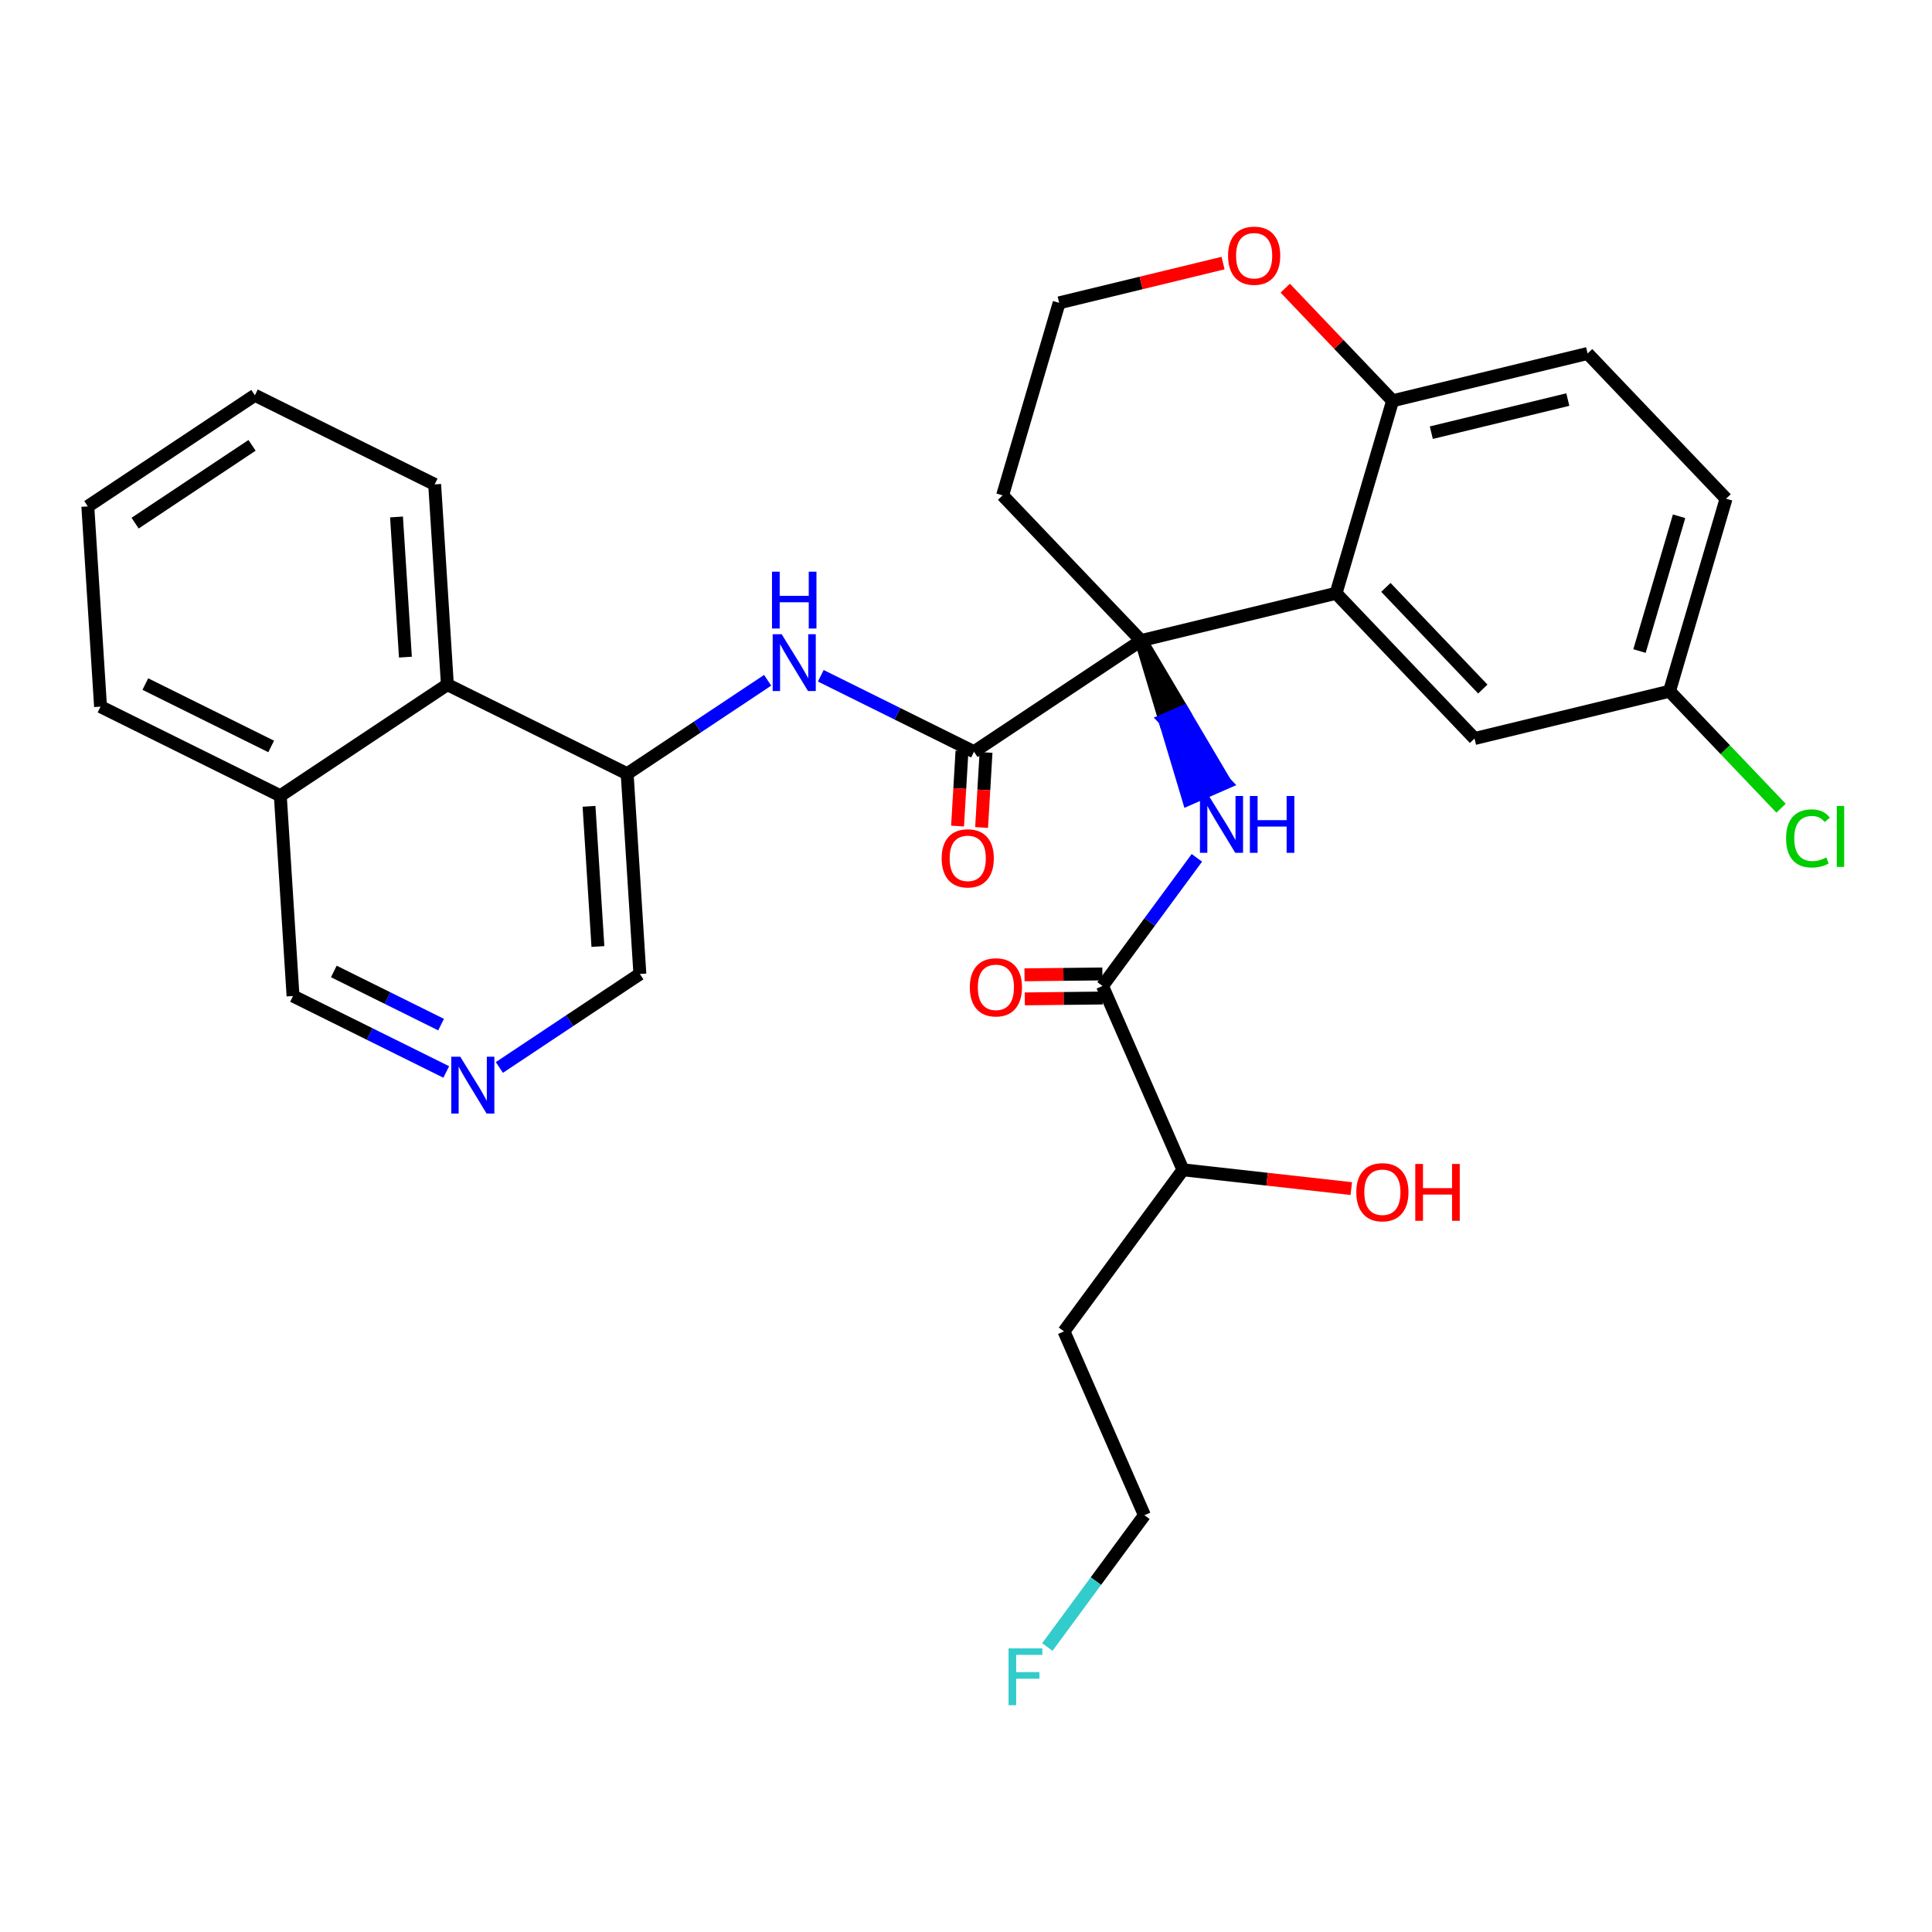 <?xml version='1.0' encoding='iso-8859-1'?>
<svg version='1.1' baseProfile='full'
              xmlns='http://www.w3.org/2000/svg'
                      xmlns:rdkit='http://www.rdkit.org/xml'
                      xmlns:xlink='http://www.w3.org/1999/xlink'
                  xml:space='preserve'
width='300px' height='300px' viewBox='0 0 300 300'>
<!-- END OF HEADER -->
<rect style='opacity:1.0;fill:#FFFFFF;stroke:none' width='300' height='300' x='0' y='0'> </rect>
<rect style='opacity:1.0;fill:#FFFFFF;stroke:none' width='300' height='300' x='0' y='0'> </rect>
<path class='bond-0 atom-0 atom-1' d='M 159.127,155.106 L 165.174,155.039' style='fill:none;fill-rule:evenodd;stroke:#FF0000;stroke-width:2.0px;stroke-linecap:butt;stroke-linejoin:miter;stroke-opacity:1' />
<path class='bond-0 atom-0 atom-1' d='M 165.174,155.039 L 171.22,154.972' style='fill:none;fill-rule:evenodd;stroke:#000000;stroke-width:2.0px;stroke-linecap:butt;stroke-linejoin:miter;stroke-opacity:1' />
<path class='bond-0 atom-0 atom-1' d='M 159.086,151.368 L 165.132,151.301' style='fill:none;fill-rule:evenodd;stroke:#FF0000;stroke-width:2.0px;stroke-linecap:butt;stroke-linejoin:miter;stroke-opacity:1' />
<path class='bond-0 atom-0 atom-1' d='M 165.132,151.301 L 171.179,151.234' style='fill:none;fill-rule:evenodd;stroke:#000000;stroke-width:2.0px;stroke-linecap:butt;stroke-linejoin:miter;stroke-opacity:1' />
<path class='bond-1 atom-1 atom-2' d='M 171.2,153.103 L 178.526,143.154' style='fill:none;fill-rule:evenodd;stroke:#000000;stroke-width:2.0px;stroke-linecap:butt;stroke-linejoin:miter;stroke-opacity:1' />
<path class='bond-1 atom-1 atom-2' d='M 178.526,143.154 L 185.852,133.205' style='fill:none;fill-rule:evenodd;stroke:#0000FF;stroke-width:2.0px;stroke-linecap:butt;stroke-linejoin:miter;stroke-opacity:1' />
<path class='bond-26 atom-1 atom-27' d='M 171.2,153.103 L 183.69,181.647' style='fill:none;fill-rule:evenodd;stroke:#000000;stroke-width:2.0px;stroke-linecap:butt;stroke-linejoin:miter;stroke-opacity:1' />
<path class='bond-2 atom-3 atom-2' d='M 177.184,99.47 L 180.866,111.771 L 183.721,110.522 Z' style='fill:#000000;fill-rule:evenodd;fill-opacity:1;stroke:#000000;stroke-width:2.0px;stroke-linecap:butt;stroke-linejoin:miter;stroke-opacity:1;' />
<path class='bond-2 atom-3 atom-2' d='M 180.866,111.771 L 190.257,121.574 L 184.549,124.072 Z' style='fill:#0000FF;fill-rule:evenodd;fill-opacity:1;stroke:#0000FF;stroke-width:2.0px;stroke-linecap:butt;stroke-linejoin:miter;stroke-opacity:1;' />
<path class='bond-2 atom-3 atom-2' d='M 180.866,111.771 L 183.721,110.522 L 190.257,121.574 Z' style='fill:#0000FF;fill-rule:evenodd;fill-opacity:1;stroke:#0000FF;stroke-width:2.0px;stroke-linecap:butt;stroke-linejoin:miter;stroke-opacity:1;' />
<path class='bond-3 atom-3 atom-4' d='M 177.184,99.47 L 151.242,116.727' style='fill:none;fill-rule:evenodd;stroke:#000000;stroke-width:2.0px;stroke-linecap:butt;stroke-linejoin:miter;stroke-opacity:1' />
<path class='bond-16 atom-3 atom-17' d='M 177.184,99.47 L 155.684,76.919' style='fill:none;fill-rule:evenodd;stroke:#000000;stroke-width:2.0px;stroke-linecap:butt;stroke-linejoin:miter;stroke-opacity:1' />
<path class='bond-31 atom-26 atom-3' d='M 207.464,92.126 L 177.184,99.47' style='fill:none;fill-rule:evenodd;stroke:#000000;stroke-width:2.0px;stroke-linecap:butt;stroke-linejoin:miter;stroke-opacity:1' />
<path class='bond-4 atom-4 atom-5' d='M 149.376,116.617 L 149.033,122.444' style='fill:none;fill-rule:evenodd;stroke:#000000;stroke-width:2.0px;stroke-linecap:butt;stroke-linejoin:miter;stroke-opacity:1' />
<path class='bond-4 atom-4 atom-5' d='M 149.033,122.444 L 148.69,128.271' style='fill:none;fill-rule:evenodd;stroke:#FF0000;stroke-width:2.0px;stroke-linecap:butt;stroke-linejoin:miter;stroke-opacity:1' />
<path class='bond-4 atom-4 atom-5' d='M 153.109,116.837 L 152.766,122.664' style='fill:none;fill-rule:evenodd;stroke:#000000;stroke-width:2.0px;stroke-linecap:butt;stroke-linejoin:miter;stroke-opacity:1' />
<path class='bond-4 atom-4 atom-5' d='M 152.766,122.664 L 152.423,128.491' style='fill:none;fill-rule:evenodd;stroke:#FF0000;stroke-width:2.0px;stroke-linecap:butt;stroke-linejoin:miter;stroke-opacity:1' />
<path class='bond-5 atom-4 atom-6' d='M 151.242,116.727 L 139.347,110.831' style='fill:none;fill-rule:evenodd;stroke:#000000;stroke-width:2.0px;stroke-linecap:butt;stroke-linejoin:miter;stroke-opacity:1' />
<path class='bond-5 atom-4 atom-6' d='M 139.347,110.831 L 127.452,104.934' style='fill:none;fill-rule:evenodd;stroke:#0000FF;stroke-width:2.0px;stroke-linecap:butt;stroke-linejoin:miter;stroke-opacity:1' />
<path class='bond-6 atom-6 atom-7' d='M 119.201,105.634 L 108.293,112.89' style='fill:none;fill-rule:evenodd;stroke:#0000FF;stroke-width:2.0px;stroke-linecap:butt;stroke-linejoin:miter;stroke-opacity:1' />
<path class='bond-6 atom-6 atom-7' d='M 108.293,112.89 L 97.385,120.147' style='fill:none;fill-rule:evenodd;stroke:#000000;stroke-width:2.0px;stroke-linecap:butt;stroke-linejoin:miter;stroke-opacity:1' />
<path class='bond-7 atom-7 atom-8' d='M 97.385,120.147 L 99.359,151.241' style='fill:none;fill-rule:evenodd;stroke:#000000;stroke-width:2.0px;stroke-linecap:butt;stroke-linejoin:miter;stroke-opacity:1' />
<path class='bond-7 atom-7 atom-8' d='M 91.462,125.206 L 92.844,146.972' style='fill:none;fill-rule:evenodd;stroke:#000000;stroke-width:2.0px;stroke-linecap:butt;stroke-linejoin:miter;stroke-opacity:1' />
<path class='bond-32 atom-16 atom-7' d='M 69.469,106.309 L 97.385,120.147' style='fill:none;fill-rule:evenodd;stroke:#000000;stroke-width:2.0px;stroke-linecap:butt;stroke-linejoin:miter;stroke-opacity:1' />
<path class='bond-8 atom-8 atom-9' d='M 99.359,151.241 L 88.451,158.498' style='fill:none;fill-rule:evenodd;stroke:#000000;stroke-width:2.0px;stroke-linecap:butt;stroke-linejoin:miter;stroke-opacity:1' />
<path class='bond-8 atom-8 atom-9' d='M 88.451,158.498 L 77.543,165.755' style='fill:none;fill-rule:evenodd;stroke:#0000FF;stroke-width:2.0px;stroke-linecap:butt;stroke-linejoin:miter;stroke-opacity:1' />
<path class='bond-9 atom-9 atom-10' d='M 69.292,166.454 L 57.397,160.558' style='fill:none;fill-rule:evenodd;stroke:#0000FF;stroke-width:2.0px;stroke-linecap:butt;stroke-linejoin:miter;stroke-opacity:1' />
<path class='bond-9 atom-9 atom-10' d='M 57.397,160.558 L 45.501,154.661' style='fill:none;fill-rule:evenodd;stroke:#000000;stroke-width:2.0px;stroke-linecap:butt;stroke-linejoin:miter;stroke-opacity:1' />
<path class='bond-9 atom-9 atom-10' d='M 68.491,159.102 L 60.164,154.974' style='fill:none;fill-rule:evenodd;stroke:#0000FF;stroke-width:2.0px;stroke-linecap:butt;stroke-linejoin:miter;stroke-opacity:1' />
<path class='bond-9 atom-9 atom-10' d='M 60.164,154.974 L 51.837,150.847' style='fill:none;fill-rule:evenodd;stroke:#000000;stroke-width:2.0px;stroke-linecap:butt;stroke-linejoin:miter;stroke-opacity:1' />
<path class='bond-10 atom-10 atom-11' d='M 45.501,154.661 L 43.527,123.566' style='fill:none;fill-rule:evenodd;stroke:#000000;stroke-width:2.0px;stroke-linecap:butt;stroke-linejoin:miter;stroke-opacity:1' />
<path class='bond-11 atom-11 atom-12' d='M 43.527,123.566 L 15.611,109.729' style='fill:none;fill-rule:evenodd;stroke:#000000;stroke-width:2.0px;stroke-linecap:butt;stroke-linejoin:miter;stroke-opacity:1' />
<path class='bond-11 atom-11 atom-12' d='M 42.107,115.908 L 22.566,106.221' style='fill:none;fill-rule:evenodd;stroke:#000000;stroke-width:2.0px;stroke-linecap:butt;stroke-linejoin:miter;stroke-opacity:1' />
<path class='bond-34 atom-16 atom-11' d='M 69.469,106.309 L 43.527,123.566' style='fill:none;fill-rule:evenodd;stroke:#000000;stroke-width:2.0px;stroke-linecap:butt;stroke-linejoin:miter;stroke-opacity:1' />
<path class='bond-12 atom-12 atom-13' d='M 15.611,109.729 L 13.636,78.634' style='fill:none;fill-rule:evenodd;stroke:#000000;stroke-width:2.0px;stroke-linecap:butt;stroke-linejoin:miter;stroke-opacity:1' />
<path class='bond-13 atom-13 atom-14' d='M 13.636,78.634 L 39.578,61.377' style='fill:none;fill-rule:evenodd;stroke:#000000;stroke-width:2.0px;stroke-linecap:butt;stroke-linejoin:miter;stroke-opacity:1' />
<path class='bond-13 atom-13 atom-14' d='M 20.979,81.234 L 39.138,69.154' style='fill:none;fill-rule:evenodd;stroke:#000000;stroke-width:2.0px;stroke-linecap:butt;stroke-linejoin:miter;stroke-opacity:1' />
<path class='bond-14 atom-14 atom-15' d='M 39.578,61.377 L 67.494,75.214' style='fill:none;fill-rule:evenodd;stroke:#000000;stroke-width:2.0px;stroke-linecap:butt;stroke-linejoin:miter;stroke-opacity:1' />
<path class='bond-15 atom-15 atom-16' d='M 67.494,75.214 L 69.469,106.309' style='fill:none;fill-rule:evenodd;stroke:#000000;stroke-width:2.0px;stroke-linecap:butt;stroke-linejoin:miter;stroke-opacity:1' />
<path class='bond-15 atom-15 atom-16' d='M 61.571,80.273 L 62.953,102.04' style='fill:none;fill-rule:evenodd;stroke:#000000;stroke-width:2.0px;stroke-linecap:butt;stroke-linejoin:miter;stroke-opacity:1' />
<path class='bond-17 atom-17 atom-18' d='M 155.684,76.919 L 164.464,47.024' style='fill:none;fill-rule:evenodd;stroke:#000000;stroke-width:2.0px;stroke-linecap:butt;stroke-linejoin:miter;stroke-opacity:1' />
<path class='bond-18 atom-18 atom-19' d='M 164.464,47.024 L 177.189,43.938' style='fill:none;fill-rule:evenodd;stroke:#000000;stroke-width:2.0px;stroke-linecap:butt;stroke-linejoin:miter;stroke-opacity:1' />
<path class='bond-18 atom-18 atom-19' d='M 177.189,43.938 L 189.914,40.851' style='fill:none;fill-rule:evenodd;stroke:#FF0000;stroke-width:2.0px;stroke-linecap:butt;stroke-linejoin:miter;stroke-opacity:1' />
<path class='bond-19 atom-19 atom-20' d='M 199.573,44.745 L 207.908,53.488' style='fill:none;fill-rule:evenodd;stroke:#FF0000;stroke-width:2.0px;stroke-linecap:butt;stroke-linejoin:miter;stroke-opacity:1' />
<path class='bond-19 atom-19 atom-20' d='M 207.908,53.488 L 216.243,62.231' style='fill:none;fill-rule:evenodd;stroke:#000000;stroke-width:2.0px;stroke-linecap:butt;stroke-linejoin:miter;stroke-opacity:1' />
<path class='bond-20 atom-20 atom-21' d='M 216.243,62.231 L 246.523,54.887' style='fill:none;fill-rule:evenodd;stroke:#000000;stroke-width:2.0px;stroke-linecap:butt;stroke-linejoin:miter;stroke-opacity:1' />
<path class='bond-20 atom-20 atom-21' d='M 222.254,67.185 L 243.45,62.044' style='fill:none;fill-rule:evenodd;stroke:#000000;stroke-width:2.0px;stroke-linecap:butt;stroke-linejoin:miter;stroke-opacity:1' />
<path class='bond-33 atom-26 atom-20' d='M 207.464,92.126 L 216.243,62.231' style='fill:none;fill-rule:evenodd;stroke:#000000;stroke-width:2.0px;stroke-linecap:butt;stroke-linejoin:miter;stroke-opacity:1' />
<path class='bond-21 atom-21 atom-22' d='M 246.523,54.887 L 268.023,77.438' style='fill:none;fill-rule:evenodd;stroke:#000000;stroke-width:2.0px;stroke-linecap:butt;stroke-linejoin:miter;stroke-opacity:1' />
<path class='bond-22 atom-22 atom-23' d='M 268.023,77.438 L 259.243,107.333' style='fill:none;fill-rule:evenodd;stroke:#000000;stroke-width:2.0px;stroke-linecap:butt;stroke-linejoin:miter;stroke-opacity:1' />
<path class='bond-22 atom-22 atom-23' d='M 260.727,80.166 L 254.581,101.093' style='fill:none;fill-rule:evenodd;stroke:#000000;stroke-width:2.0px;stroke-linecap:butt;stroke-linejoin:miter;stroke-opacity:1' />
<path class='bond-23 atom-23 atom-24' d='M 259.243,107.333 L 267.902,116.415' style='fill:none;fill-rule:evenodd;stroke:#000000;stroke-width:2.0px;stroke-linecap:butt;stroke-linejoin:miter;stroke-opacity:1' />
<path class='bond-23 atom-23 atom-24' d='M 267.902,116.415 L 276.562,125.498' style='fill:none;fill-rule:evenodd;stroke:#00CC00;stroke-width:2.0px;stroke-linecap:butt;stroke-linejoin:miter;stroke-opacity:1' />
<path class='bond-24 atom-23 atom-25' d='M 259.243,107.333 L 228.963,114.677' style='fill:none;fill-rule:evenodd;stroke:#000000;stroke-width:2.0px;stroke-linecap:butt;stroke-linejoin:miter;stroke-opacity:1' />
<path class='bond-25 atom-25 atom-26' d='M 228.963,114.677 L 207.464,92.126' style='fill:none;fill-rule:evenodd;stroke:#000000;stroke-width:2.0px;stroke-linecap:butt;stroke-linejoin:miter;stroke-opacity:1' />
<path class='bond-25 atom-25 atom-26' d='M 230.249,106.994 L 215.199,91.208' style='fill:none;fill-rule:evenodd;stroke:#000000;stroke-width:2.0px;stroke-linecap:butt;stroke-linejoin:miter;stroke-opacity:1' />
<path class='bond-27 atom-27 atom-28' d='M 183.69,181.647 L 196.758,183.105' style='fill:none;fill-rule:evenodd;stroke:#000000;stroke-width:2.0px;stroke-linecap:butt;stroke-linejoin:miter;stroke-opacity:1' />
<path class='bond-27 atom-27 atom-28' d='M 196.758,183.105 L 209.826,184.564' style='fill:none;fill-rule:evenodd;stroke:#FF0000;stroke-width:2.0px;stroke-linecap:butt;stroke-linejoin:miter;stroke-opacity:1' />
<path class='bond-28 atom-27 atom-29' d='M 183.69,181.647 L 165.215,206.736' style='fill:none;fill-rule:evenodd;stroke:#000000;stroke-width:2.0px;stroke-linecap:butt;stroke-linejoin:miter;stroke-opacity:1' />
<path class='bond-29 atom-29 atom-30' d='M 165.215,206.736 L 177.705,235.281' style='fill:none;fill-rule:evenodd;stroke:#000000;stroke-width:2.0px;stroke-linecap:butt;stroke-linejoin:miter;stroke-opacity:1' />
<path class='bond-30 atom-30 atom-31' d='M 177.705,235.281 L 170.169,245.515' style='fill:none;fill-rule:evenodd;stroke:#000000;stroke-width:2.0px;stroke-linecap:butt;stroke-linejoin:miter;stroke-opacity:1' />
<path class='bond-30 atom-30 atom-31' d='M 170.169,245.515 L 162.633,255.749' style='fill:none;fill-rule:evenodd;stroke:#33CCCC;stroke-width:2.0px;stroke-linecap:butt;stroke-linejoin:miter;stroke-opacity:1' />
<path  class='atom-0' d='M 150.592 153.311
Q 150.592 151.193, 151.639 150.009
Q 152.686 148.825, 154.642 148.825
Q 156.599 148.825, 157.646 150.009
Q 158.693 151.193, 158.693 153.311
Q 158.693 155.455, 157.633 156.676
Q 156.574 157.885, 154.642 157.885
Q 152.698 157.885, 151.639 156.676
Q 150.592 155.468, 150.592 153.311
M 154.642 156.888
Q 155.988 156.888, 156.711 155.991
Q 157.446 155.081, 157.446 153.311
Q 157.446 151.579, 156.711 150.707
Q 155.988 149.822, 154.642 149.822
Q 153.296 149.822, 152.561 150.694
Q 151.838 151.567, 151.838 153.311
Q 151.838 155.094, 152.561 155.991
Q 153.296 156.888, 154.642 156.888
' fill='#FF0000'/>
<path  class='atom-2' d='M 187.724 123.602
L 190.615 128.276
Q 190.902 128.737, 191.363 129.572
Q 191.824 130.407, 191.849 130.457
L 191.849 123.602
L 193.021 123.602
L 193.021 132.426
L 191.812 132.426
L 188.709 127.316
Q 188.347 126.718, 187.961 126.032
Q 187.587 125.347, 187.475 125.135
L 187.475 132.426
L 186.328 132.426
L 186.328 123.602
L 187.724 123.602
' fill='#0000FF'/>
<path  class='atom-2' d='M 194.08 123.602
L 195.277 123.602
L 195.277 127.353
L 199.788 127.353
L 199.788 123.602
L 200.985 123.602
L 200.985 132.426
L 199.788 132.426
L 199.788 128.35
L 195.277 128.35
L 195.277 132.426
L 194.08 132.426
L 194.08 123.602
' fill='#0000FF'/>
<path  class='atom-5' d='M 146.219 133.282
Q 146.219 131.163, 147.266 129.979
Q 148.313 128.795, 150.269 128.795
Q 152.226 128.795, 153.273 129.979
Q 154.32 131.163, 154.32 133.282
Q 154.32 135.425, 153.261 136.647
Q 152.201 137.856, 150.269 137.856
Q 148.325 137.856, 147.266 136.647
Q 146.219 135.438, 146.219 133.282
M 150.269 136.858
Q 151.615 136.858, 152.338 135.961
Q 153.074 135.051, 153.074 133.282
Q 153.074 131.549, 152.338 130.677
Q 151.615 129.792, 150.269 129.792
Q 148.923 129.792, 148.188 130.664
Q 147.465 131.537, 147.465 133.282
Q 147.465 135.064, 148.188 135.961
Q 148.923 136.858, 150.269 136.858
' fill='#FF0000'/>
<path  class='atom-6' d='M 121.376 98.478
L 124.267 103.151
Q 124.554 103.612, 125.015 104.447
Q 125.476 105.282, 125.501 105.332
L 125.501 98.478
L 126.673 98.478
L 126.673 107.301
L 125.464 107.301
L 122.36 102.191
Q 121.999 101.593, 121.613 100.908
Q 121.239 100.222, 121.127 100.01
L 121.127 107.301
L 119.98 107.301
L 119.98 98.478
L 121.376 98.478
' fill='#0000FF'/>
<path  class='atom-6' d='M 119.874 88.771
L 121.071 88.771
L 121.071 92.523
L 125.582 92.523
L 125.582 88.771
L 126.779 88.771
L 126.779 97.595
L 125.582 97.595
L 125.582 93.52
L 121.071 93.52
L 121.071 97.595
L 119.874 97.595
L 119.874 88.771
' fill='#0000FF'/>
<path  class='atom-9' d='M 71.467 164.087
L 74.358 168.76
Q 74.645 169.222, 75.106 170.057
Q 75.567 170.892, 75.592 170.942
L 75.592 164.087
L 76.764 164.087
L 76.764 172.911
L 75.555 172.911
L 72.451 167.801
Q 72.09 167.203, 71.704 166.517
Q 71.33 165.832, 71.218 165.62
L 71.218 172.911
L 70.071 172.911
L 70.071 164.087
L 71.467 164.087
' fill='#0000FF'/>
<path  class='atom-19' d='M 190.693 39.705
Q 190.693 37.586, 191.74 36.402
Q 192.787 35.218, 194.744 35.218
Q 196.7 35.218, 197.747 36.402
Q 198.794 37.586, 198.794 39.705
Q 198.794 41.849, 197.735 43.07
Q 196.675 44.279, 194.744 44.279
Q 192.799 44.279, 191.74 43.07
Q 190.693 41.861, 190.693 39.705
M 194.744 43.282
Q 196.09 43.282, 196.812 42.385
Q 197.548 41.475, 197.548 39.705
Q 197.548 37.973, 196.812 37.1
Q 196.09 36.215, 194.744 36.215
Q 193.398 36.215, 192.662 37.088
Q 191.939 37.96, 191.939 39.705
Q 191.939 41.487, 192.662 42.385
Q 193.398 43.282, 194.744 43.282
' fill='#FF0000'/>
<path  class='atom-24' d='M 277.34 130.189
Q 277.34 127.995, 278.362 126.849
Q 279.397 125.69, 281.354 125.69
Q 283.173 125.69, 284.145 126.973
L 283.323 127.646
Q 282.612 126.712, 281.354 126.712
Q 280.02 126.712, 279.31 127.609
Q 278.612 128.494, 278.612 130.189
Q 278.612 131.934, 279.335 132.831
Q 280.07 133.728, 281.491 133.728
Q 282.463 133.728, 283.597 133.143
L 283.946 134.077
Q 283.485 134.376, 282.787 134.551
Q 282.089 134.725, 281.316 134.725
Q 279.397 134.725, 278.362 133.554
Q 277.34 132.382, 277.34 130.189
' fill='#00CC00'/>
<path  class='atom-24' d='M 285.217 125.154
L 286.364 125.154
L 286.364 134.613
L 285.217 134.613
L 285.217 125.154
' fill='#00CC00'/>
<path  class='atom-28' d='M 210.605 185.127
Q 210.605 183.009, 211.652 181.825
Q 212.698 180.641, 214.655 180.641
Q 216.612 180.641, 217.659 181.825
Q 218.706 183.009, 218.706 185.127
Q 218.706 187.271, 217.646 188.492
Q 216.587 189.701, 214.655 189.701
Q 212.711 189.701, 211.652 188.492
Q 210.605 187.284, 210.605 185.127
M 214.655 188.704
Q 216.001 188.704, 216.724 187.807
Q 217.459 186.897, 217.459 185.127
Q 217.459 183.395, 216.724 182.523
Q 216.001 181.638, 214.655 181.638
Q 213.309 181.638, 212.574 182.51
Q 211.851 183.383, 211.851 185.127
Q 211.851 186.91, 212.574 187.807
Q 213.309 188.704, 214.655 188.704
' fill='#FF0000'/>
<path  class='atom-28' d='M 219.765 180.74
L 220.961 180.74
L 220.961 184.492
L 225.473 184.492
L 225.473 180.74
L 226.669 180.74
L 226.669 189.564
L 225.473 189.564
L 225.473 185.489
L 220.961 185.489
L 220.961 189.564
L 219.765 189.564
L 219.765 180.74
' fill='#FF0000'/>
<path  class='atom-31' d='M 156.607 255.958
L 161.854 255.958
L 161.854 256.967
L 157.791 256.967
L 157.791 259.647
L 161.405 259.647
L 161.405 260.669
L 157.791 260.669
L 157.791 264.782
L 156.607 264.782
L 156.607 255.958
' fill='#33CCCC'/>
</svg>
